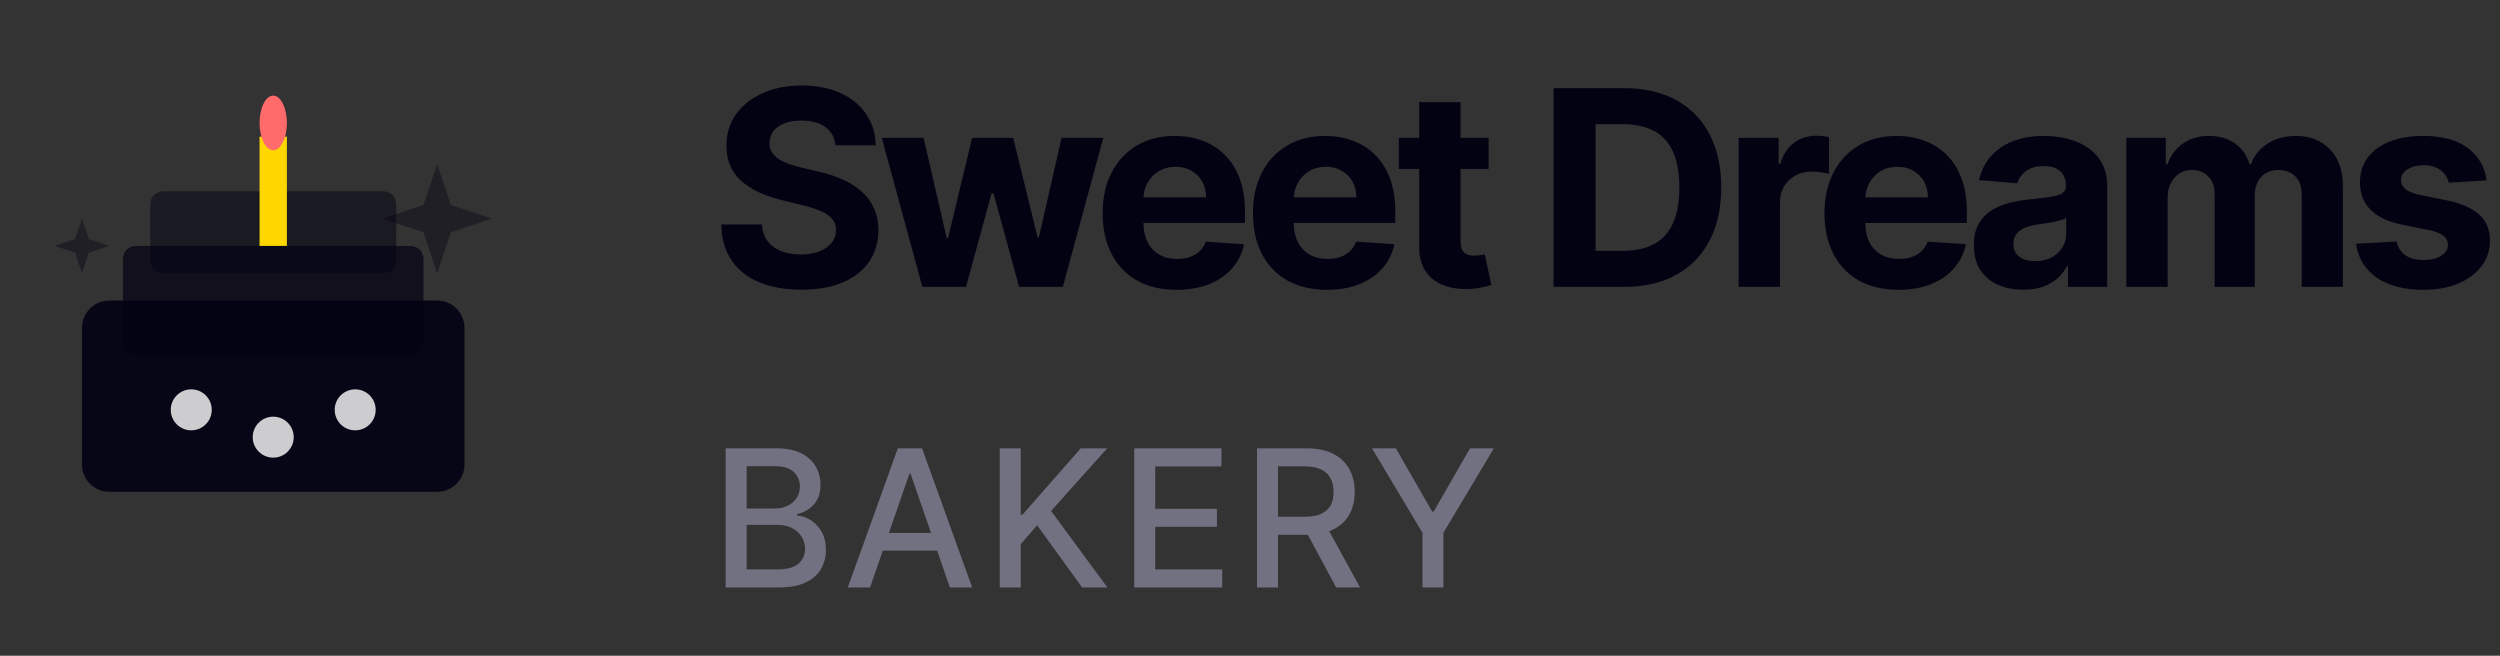 <svg width="183" height="48" viewBox="0 0 183 48" fill="none" xmlns="http://www.w3.org/2000/svg">
<rect x="0" y="0" width="183" height="48" fill="#333333" stroke="none"/>
<path d="M61.155 10.638C61.098 10.065 60.854 9.62 60.423 9.303C59.992 8.985 59.408 8.827 58.669 8.827C58.167 8.827 57.743 8.898 57.398 9.04C57.052 9.177 56.787 9.369 56.602 9.615C56.422 9.861 56.332 10.141 56.332 10.453C56.323 10.713 56.377 10.941 56.496 11.135C56.619 11.329 56.787 11.497 57 11.639C57.213 11.777 57.459 11.897 57.739 12.001C58.018 12.101 58.316 12.186 58.633 12.257L59.94 12.57C60.575 12.712 61.157 12.901 61.688 13.138C62.218 13.374 62.677 13.666 63.065 14.011C63.454 14.357 63.754 14.764 63.967 15.233C64.185 15.702 64.296 16.239 64.301 16.845C64.296 17.735 64.069 18.507 63.619 19.16C63.174 19.809 62.53 20.313 61.688 20.673C60.849 21.028 59.839 21.206 58.655 21.206C57.481 21.206 56.458 21.026 55.587 20.666C54.72 20.306 54.043 19.774 53.555 19.068C53.072 18.358 52.819 17.48 52.795 16.433H55.771C55.804 16.921 55.944 17.328 56.19 17.655C56.441 17.977 56.775 18.221 57.192 18.386C57.613 18.547 58.089 18.628 58.619 18.628C59.14 18.628 59.592 18.552 59.976 18.401C60.364 18.249 60.665 18.038 60.878 17.768C61.091 17.499 61.197 17.188 61.197 16.838C61.197 16.511 61.1 16.237 60.906 16.014C60.717 15.792 60.438 15.602 60.068 15.446C59.704 15.29 59.256 15.148 58.726 15.02L57.142 14.622C55.916 14.324 54.947 13.857 54.237 13.223C53.527 12.588 53.174 11.734 53.179 10.659C53.174 9.778 53.409 9.009 53.882 8.351C54.36 7.693 55.016 7.179 55.849 6.81C56.683 6.44 57.63 6.256 58.69 6.256C59.77 6.256 60.712 6.44 61.517 6.81C62.327 7.179 62.956 7.693 63.406 8.351C63.856 9.009 64.088 9.771 64.102 10.638H61.155ZM67.516 21L64.547 10.091H67.608L69.298 17.421H69.398L71.159 10.091H74.163L75.953 17.378H76.046L77.707 10.091H80.761L77.8 21H74.597L72.722 14.139H72.587L70.712 21H67.516ZM86.124 21.213C85.002 21.213 84.036 20.986 83.227 20.531C82.422 20.072 81.801 19.423 81.366 18.585C80.93 17.742 80.712 16.746 80.712 15.595C80.712 14.473 80.93 13.488 81.366 12.641C81.801 11.793 82.415 11.133 83.205 10.659C84.001 10.186 84.933 9.949 86.004 9.949C86.723 9.949 87.393 10.065 88.013 10.297C88.638 10.524 89.183 10.867 89.647 11.327C90.116 11.786 90.48 12.364 90.741 13.06C91.001 13.751 91.131 14.561 91.131 15.489V16.32H81.92V14.445H88.283C88.283 14.009 88.189 13.623 87.999 13.287C87.81 12.951 87.547 12.688 87.211 12.499C86.879 12.305 86.494 12.207 86.053 12.207C85.594 12.207 85.187 12.314 84.832 12.527C84.481 12.735 84.207 13.017 84.008 13.372C83.809 13.723 83.707 14.113 83.702 14.544V16.327C83.702 16.866 83.802 17.333 84.001 17.726C84.204 18.119 84.491 18.422 84.86 18.635C85.229 18.848 85.667 18.954 86.174 18.954C86.51 18.954 86.818 18.907 87.097 18.812C87.377 18.718 87.616 18.576 87.815 18.386C88.013 18.197 88.165 17.965 88.269 17.69L91.067 17.875C90.925 18.547 90.634 19.134 90.194 19.636C89.758 20.134 89.195 20.522 88.504 20.801C87.817 21.076 87.024 21.213 86.124 21.213ZM97.128 21.213C96.006 21.213 95.04 20.986 94.231 20.531C93.425 20.072 92.805 19.423 92.37 18.585C91.934 17.742 91.716 16.746 91.716 15.595C91.716 14.473 91.934 13.488 92.37 12.641C92.805 11.793 93.418 11.133 94.209 10.659C95.005 10.186 95.937 9.949 97.007 9.949C97.727 9.949 98.397 10.065 99.017 10.297C99.642 10.524 100.187 10.867 100.651 11.327C101.12 11.786 101.484 12.364 101.745 13.06C102.005 13.751 102.135 14.561 102.135 15.489V16.32H92.924V14.445H99.287C99.287 14.009 99.193 13.623 99.003 13.287C98.814 12.951 98.551 12.688 98.215 12.499C97.883 12.305 97.498 12.207 97.057 12.207C96.598 12.207 96.191 12.314 95.836 12.527C95.485 12.735 95.211 13.017 95.012 13.372C94.813 13.723 94.711 14.113 94.706 14.544V16.327C94.706 16.866 94.806 17.333 95.005 17.726C95.208 18.119 95.495 18.422 95.864 18.635C96.233 18.848 96.671 18.954 97.178 18.954C97.514 18.954 97.822 18.907 98.101 18.812C98.381 18.718 98.62 18.576 98.819 18.386C99.017 18.197 99.169 17.965 99.273 17.69L102.071 17.875C101.929 18.547 101.638 19.134 101.198 19.636C100.762 20.134 100.199 20.522 99.507 20.801C98.821 21.076 98.028 21.213 97.128 21.213ZM108.963 10.091V12.364H102.393V10.091H108.963ZM103.885 7.477H106.911V17.648C106.911 17.927 106.953 18.145 107.038 18.301C107.124 18.453 107.242 18.559 107.393 18.621C107.55 18.682 107.73 18.713 107.933 18.713C108.075 18.713 108.217 18.701 108.359 18.678C108.501 18.649 108.61 18.628 108.686 18.614L109.162 20.865C109.01 20.912 108.797 20.967 108.523 21.028C108.248 21.095 107.914 21.135 107.521 21.149C106.792 21.178 106.153 21.081 105.604 20.858C105.059 20.635 104.635 20.29 104.332 19.821C104.029 19.352 103.88 18.76 103.885 18.046V7.477ZM118.877 21H113.721V6.455H118.92C120.383 6.455 121.643 6.746 122.699 7.328C123.754 7.906 124.566 8.737 125.135 9.821C125.708 10.905 125.994 12.203 125.994 13.713C125.994 15.228 125.708 16.53 125.135 17.619C124.566 18.708 123.75 19.544 122.684 20.126C121.624 20.709 120.355 21 118.877 21ZM116.797 18.365H118.75C119.659 18.365 120.423 18.204 121.044 17.882C121.669 17.555 122.137 17.051 122.45 16.369C122.767 15.683 122.926 14.797 122.926 13.713C122.926 12.638 122.767 11.76 122.45 11.078C122.137 10.396 121.671 9.894 121.051 9.572C120.431 9.25 119.666 9.089 118.757 9.089H116.797V18.365ZM127.266 21V10.091H130.199V11.994H130.313C130.512 11.317 130.846 10.806 131.314 10.46C131.783 10.11 132.323 9.935 132.934 9.935C133.085 9.935 133.248 9.944 133.424 9.963C133.599 9.982 133.753 10.008 133.885 10.041V12.726C133.743 12.683 133.547 12.645 133.296 12.612C133.045 12.579 132.815 12.562 132.607 12.562C132.162 12.562 131.764 12.66 131.414 12.854C131.068 13.043 130.793 13.308 130.59 13.649C130.391 13.99 130.292 14.383 130.292 14.828V21H127.266ZM138.964 21.213C137.842 21.213 136.876 20.986 136.066 20.531C135.261 20.072 134.641 19.423 134.206 18.585C133.77 17.742 133.552 16.746 133.552 15.595C133.552 14.473 133.77 13.488 134.206 12.641C134.641 11.793 135.254 11.133 136.045 10.659C136.841 10.186 137.773 9.949 138.843 9.949C139.563 9.949 140.233 10.065 140.853 10.297C141.478 10.524 142.023 10.867 142.487 11.327C142.956 11.786 143.32 12.364 143.581 13.06C143.841 13.751 143.971 14.561 143.971 15.489V16.32H134.76V14.445H141.123C141.123 14.009 141.029 13.623 140.839 13.287C140.65 12.951 140.387 12.688 140.051 12.499C139.719 12.305 139.333 12.207 138.893 12.207C138.434 12.207 138.027 12.314 137.672 12.527C137.321 12.735 137.047 13.017 136.848 13.372C136.649 13.723 136.547 14.113 136.542 14.544V16.327C136.542 16.866 136.642 17.333 136.841 17.726C137.044 18.119 137.331 18.422 137.7 18.635C138.069 18.848 138.507 18.954 139.014 18.954C139.35 18.954 139.658 18.907 139.937 18.812C140.217 18.718 140.456 18.576 140.654 18.386C140.853 18.197 141.005 17.965 141.109 17.69L143.907 17.875C143.765 18.547 143.474 19.134 143.034 19.636C142.598 20.134 142.035 20.522 141.343 20.801C140.657 21.076 139.864 21.213 138.964 21.213ZM148.107 21.206C147.411 21.206 146.791 21.085 146.246 20.844C145.702 20.598 145.271 20.235 144.954 19.757C144.641 19.274 144.485 18.673 144.485 17.953C144.485 17.347 144.596 16.838 144.819 16.426C145.041 16.014 145.344 15.683 145.728 15.432C146.112 15.181 146.547 14.992 147.035 14.864C147.527 14.736 148.043 14.646 148.583 14.594C149.218 14.527 149.729 14.466 150.117 14.409C150.505 14.348 150.787 14.258 150.962 14.139C151.138 14.021 151.225 13.846 151.225 13.614V13.571C151.225 13.121 151.083 12.773 150.799 12.527C150.52 12.281 150.122 12.158 149.606 12.158C149.061 12.158 148.628 12.278 148.306 12.52C147.984 12.757 147.771 13.055 147.667 13.415L144.869 13.188C145.011 12.525 145.29 11.952 145.707 11.469C146.123 10.981 146.661 10.607 147.319 10.347C147.982 10.081 148.749 9.949 149.62 9.949C150.226 9.949 150.806 10.02 151.36 10.162C151.919 10.304 152.414 10.524 152.844 10.822C153.28 11.121 153.623 11.504 153.874 11.973C154.125 12.437 154.251 12.993 154.251 13.642V21H151.381V19.487H151.296C151.121 19.828 150.887 20.129 150.593 20.389C150.299 20.645 149.947 20.846 149.535 20.993C149.123 21.135 148.647 21.206 148.107 21.206ZM148.974 19.118C149.419 19.118 149.812 19.03 150.153 18.855C150.494 18.675 150.761 18.434 150.955 18.131C151.149 17.828 151.246 17.484 151.246 17.101V15.943C151.152 16.005 151.022 16.062 150.856 16.114C150.695 16.161 150.513 16.206 150.309 16.249C150.105 16.287 149.902 16.322 149.698 16.355C149.495 16.384 149.31 16.41 149.144 16.433C148.789 16.485 148.479 16.568 148.214 16.682C147.949 16.796 147.743 16.949 147.596 17.143C147.449 17.333 147.376 17.57 147.376 17.854C147.376 18.266 147.525 18.581 147.823 18.798C148.126 19.011 148.51 19.118 148.974 19.118ZM155.649 21V10.091H158.532V12.016H158.66C158.887 11.376 159.266 10.872 159.797 10.503C160.327 10.133 160.961 9.949 161.7 9.949C162.448 9.949 163.085 10.136 163.61 10.51C164.136 10.879 164.486 11.381 164.662 12.016H164.775C164.998 11.391 165.4 10.891 165.983 10.517C166.57 10.138 167.263 9.949 168.064 9.949C169.082 9.949 169.908 10.273 170.542 10.922C171.181 11.566 171.501 12.48 171.501 13.663V21H168.483V14.26C168.483 13.654 168.322 13.199 168 12.896C167.678 12.593 167.275 12.442 166.792 12.442C166.243 12.442 165.815 12.617 165.507 12.967C165.199 13.313 165.045 13.77 165.045 14.338V21H162.112V14.196C162.112 13.661 161.958 13.235 161.65 12.918C161.347 12.6 160.947 12.442 160.45 12.442C160.114 12.442 159.811 12.527 159.541 12.697C159.276 12.863 159.065 13.098 158.909 13.401C158.752 13.699 158.674 14.049 158.674 14.452V21H155.649ZM182.018 13.202L179.249 13.372C179.201 13.135 179.099 12.922 178.943 12.733C178.787 12.539 178.581 12.385 178.325 12.271C178.074 12.153 177.774 12.094 177.423 12.094C176.955 12.094 176.559 12.193 176.237 12.392C175.915 12.586 175.754 12.847 175.754 13.173C175.754 13.434 175.858 13.654 176.067 13.834C176.275 14.014 176.633 14.158 177.139 14.267L179.114 14.665C180.174 14.883 180.965 15.233 181.486 15.716C182.007 16.199 182.267 16.833 182.267 17.619C182.267 18.334 182.056 18.962 181.635 19.501C181.218 20.041 180.645 20.463 179.916 20.766C179.192 21.064 178.356 21.213 177.409 21.213C175.965 21.213 174.814 20.912 173.957 20.311C173.105 19.705 172.606 18.881 172.459 17.84L175.435 17.683C175.525 18.124 175.742 18.46 176.088 18.692C176.434 18.919 176.876 19.033 177.416 19.033C177.946 19.033 178.373 18.931 178.695 18.727C179.021 18.519 179.187 18.251 179.192 17.925C179.187 17.65 179.071 17.425 178.844 17.25C178.616 17.07 178.266 16.933 177.793 16.838L175.903 16.462C174.838 16.249 174.045 15.879 173.524 15.354C173.008 14.828 172.75 14.158 172.75 13.344C172.75 12.643 172.939 12.039 173.318 11.533C173.702 11.026 174.239 10.635 174.93 10.361C175.626 10.086 176.441 9.949 177.374 9.949C178.751 9.949 179.836 10.24 180.626 10.822C181.422 11.405 181.886 12.198 182.018 13.202Z" fill="#030213"/>
<path d="M53.119 43V32.818H56.847C57.57 32.818 58.168 32.938 58.642 33.176C59.116 33.411 59.471 33.731 59.706 34.136C59.941 34.537 60.059 34.989 60.059 35.493C60.059 35.917 59.981 36.275 59.825 36.567C59.669 36.855 59.461 37.087 59.199 37.263C58.94 37.435 58.655 37.561 58.344 37.641V37.74C58.682 37.757 59.012 37.866 59.333 38.068C59.658 38.267 59.926 38.55 60.139 38.918C60.351 39.286 60.457 39.734 60.457 40.261C60.457 40.781 60.334 41.248 60.089 41.663C59.847 42.074 59.472 42.4 58.965 42.642C58.458 42.881 57.81 43 57.021 43H53.119ZM54.655 41.682H56.872C57.608 41.682 58.135 41.54 58.453 41.255C58.771 40.97 58.93 40.614 58.93 40.186C58.93 39.865 58.849 39.57 58.687 39.301C58.524 39.033 58.292 38.819 57.991 38.66C57.693 38.501 57.338 38.421 56.927 38.421H54.655V41.682ZM54.655 37.223H56.713C57.058 37.223 57.368 37.157 57.643 37.024C57.921 36.892 58.142 36.706 58.304 36.467C58.47 36.225 58.553 35.94 58.553 35.612C58.553 35.191 58.405 34.838 58.11 34.553C57.815 34.268 57.363 34.126 56.753 34.126H54.655V37.223ZM63.688 43H62.058L65.722 32.818H67.497L71.161 43H69.53L66.651 34.668H66.572L63.688 43ZM63.962 39.013H69.252V40.305H63.962V39.013ZM73.181 43V32.818H74.717V37.68H74.841L79.112 32.818H81.046L76.939 37.402L81.061 43H79.211L75.92 38.451L74.717 39.833V43H73.181ZM83.027 43V32.818H89.411V34.141H84.563V37.243H89.078V38.56H84.563V41.678H89.47V43H83.027ZM92.012 43V32.818H95.642C96.43 32.818 97.085 32.954 97.605 33.226C98.129 33.498 98.52 33.874 98.779 34.354C99.037 34.832 99.166 35.383 99.166 36.01C99.166 36.633 99.036 37.182 98.774 37.656C98.515 38.126 98.124 38.492 97.6 38.754C97.08 39.016 96.425 39.147 95.637 39.147H92.887V37.825H95.497C95.995 37.825 96.399 37.753 96.71 37.611C97.025 37.468 97.256 37.261 97.402 36.989C97.547 36.718 97.62 36.391 97.62 36.01C97.62 35.626 97.546 35.292 97.397 35.011C97.251 34.729 97.02 34.514 96.706 34.364C96.394 34.212 95.985 34.136 95.478 34.136H93.549V43H92.012ZM97.039 38.406L99.554 43H97.804L95.338 38.406H97.039ZM100.431 32.818H102.176L104.836 37.447H104.945L107.605 32.818H109.35L105.656 39.003V43H104.125V39.003L100.431 32.818Z" fill="#717182"/>
<path opacity="0.9" d="M8 36H32C33.1 36 34 35.1 34 34V24C34 22.9 33.1 22 32 22H8C6.9 22 6 22.9 6 24V34C6 35.1 6.9 36 8 36Z" fill="#030213"/>
<path opacity="0.7" d="M10 26H30C30.6 26 31 25.6 31 25V19C31 18.4 30.6 18 30 18H10C9.4 18 9 18.4 9 19V25C9 25.6 9.4 26 10 26Z" fill="#030213"/>
<path opacity="0.5" d="M12 20H28C28.6 20 29 19.6 29 19V15C29 14.4 28.6 14 28 14H12C11.4 14 11 14.4 11 15V19C11 19.6 11.4 20 12 20Z" fill="#030213"/>
<path opacity="0.8" d="M14 31.5C14.828 31.5 15.5 30.828 15.5 30C15.5 29.172 14.828 28.5 14 28.5C13.172 28.5 12.5 29.172 12.5 30C12.5 30.828 13.172 31.5 14 31.5Z" fill="white"/>
<path opacity="0.8" d="M20 33.5C20.828 33.5 21.5 32.828 21.5 32C21.5 31.172 20.828 30.5 20 30.5C19.172 30.5 18.5 31.172 18.5 32C18.5 32.828 19.172 33.5 20 33.5Z" fill="white"/>
<path opacity="0.8" d="M26 31.5C26.828 31.5 27.5 30.828 27.5 30C27.5 29.172 26.828 28.5 26 28.5C25.172 28.5 24.5 29.172 24.5 30C24.5 30.828 25.172 31.5 26 31.5Z" fill="white"/>
<path d="M21 10H19V18H21V10Z" fill="#FFD700"/>
<path d="M20 11C20.552 11 21 10.105 21 9C21 7.895 20.552 7 20 7C19.448 7 19 7.895 19 9C19 10.105 19.448 11 20 11Z" fill="#FF6B6B"/>
<path opacity="0.4" d="M32 12L33 15L36 16L33 17L32 20L31 17L28 16L31 15L32 12Z" fill="#030213"/>
<path opacity="0.4" d="M6 16L6.5 17.5L8 18L6.5 18.5L6 20L5.5 18.5L4 18L5.5 17.5L6 16Z" fill="#030213"/>
</svg>
